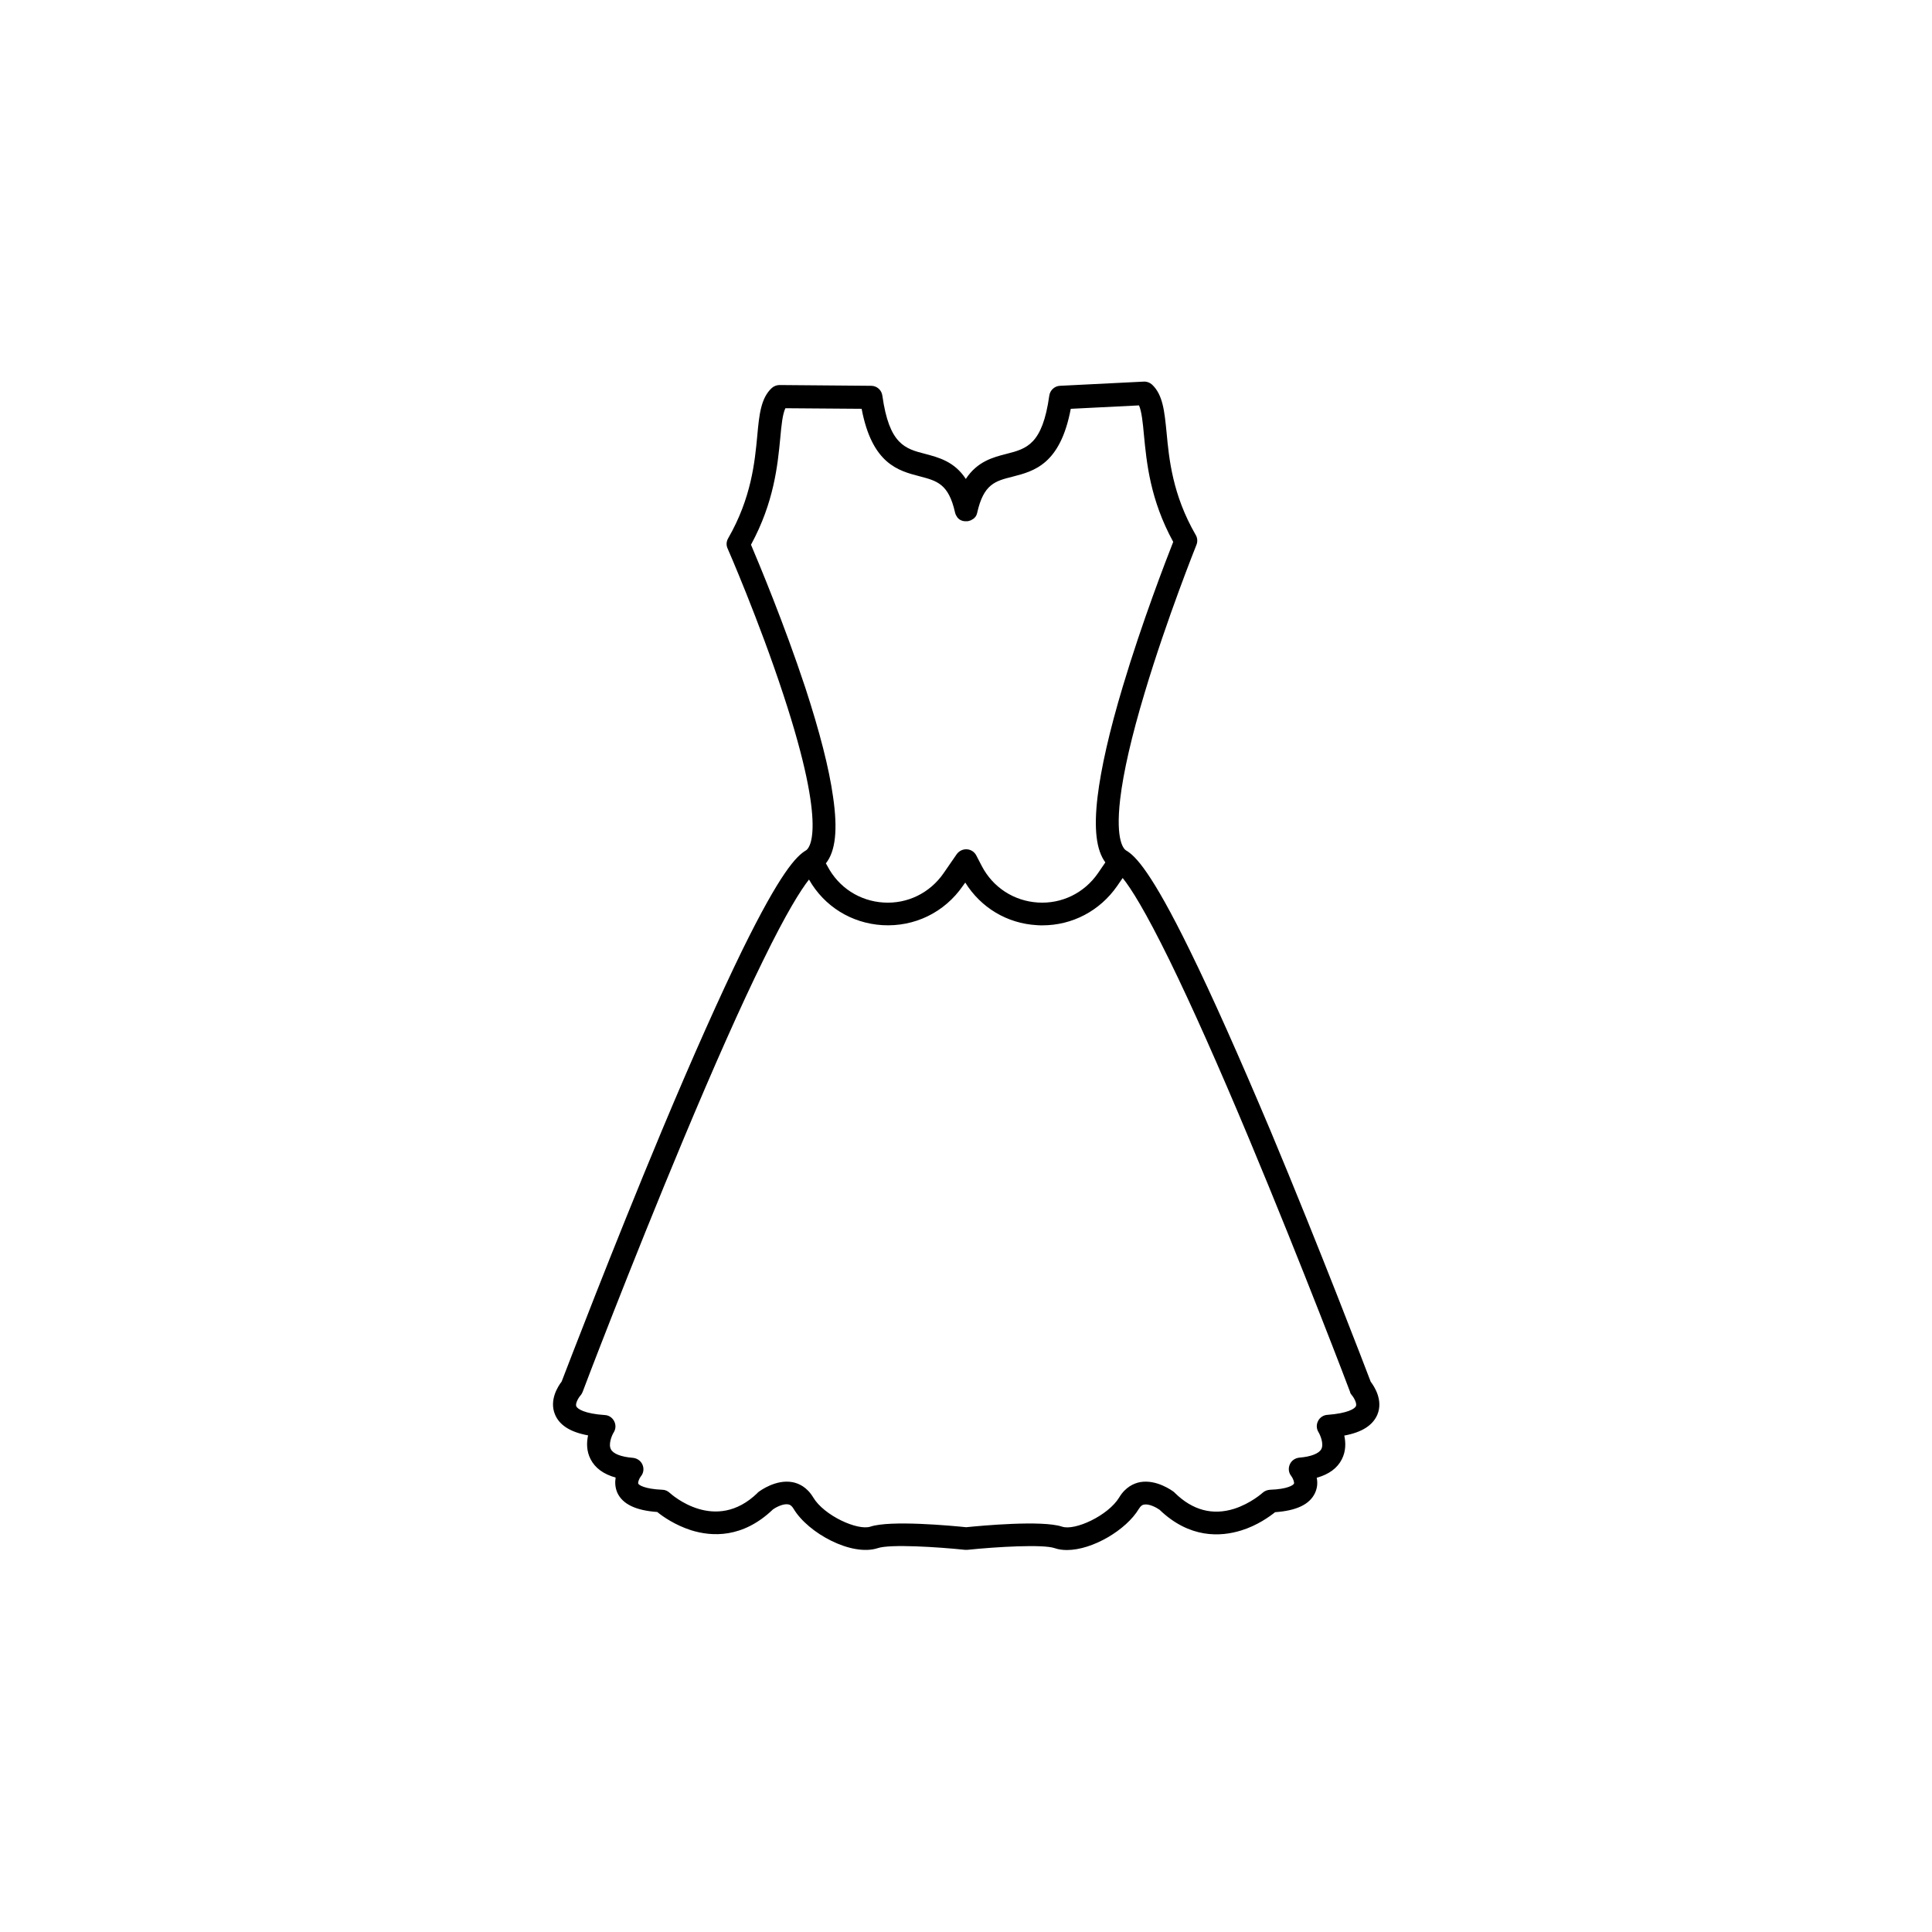 <?xml version="1.0" encoding="UTF-8"?>
<!-- Uploaded to: SVG Repo, www.svgrepo.com, Generator: SVG Repo Mixer Tools -->
<svg fill="#000000" width="800px" height="800px" version="1.1" viewBox="144 144 512 512" xmlns="http://www.w3.org/2000/svg">
 <path d="m459.3 395.82c-10.125-20.656-14.359-24.988-16.879-26.449-0.504-0.301-2.871-2.316-1.562-13.602 0.855-7.203 3.023-16.676 6.5-28.215 5.945-19.852 13.652-38.996 13.703-39.145 0.352-0.855 0.301-1.863-0.203-2.672-6.144-10.629-7.055-20.152-7.707-27.156-0.555-5.543-0.957-9.926-3.828-12.645-0.605-0.555-1.41-0.855-2.215-0.805l-22.168 1.109c-1.461 0.051-2.672 1.16-2.871 2.621-1.812 12.949-5.996 14.055-11.336 15.418-3.578 0.906-7.758 2.016-10.781 6.648-3.023-4.637-7.203-5.691-10.781-6.648-5.289-1.359-9.523-2.469-11.336-15.418-0.203-1.512-1.461-2.621-2.973-2.621l-24.285-0.203c-0.754 0-1.512 0.301-2.066 0.805-2.871 2.672-3.324 7.055-3.828 12.645-0.656 6.953-1.562 16.473-7.707 27.156-0.504 0.855-0.555 1.863-0.152 2.719 0.102 0.203 8.312 19.043 14.762 38.691 12.043 36.527 6.648 40.961 5.996 41.312-2.57 1.512-6.75 5.844-16.879 26.449-5.844 11.992-13.047 28.062-21.312 47.812-13.148 31.488-24.988 62.473-26.551 66.504-1.008 1.309-3.324 4.938-1.762 8.715 1.16 2.82 4.031 4.684 8.766 5.543-0.402 1.863-0.453 4.133 0.656 6.297 1.211 2.367 3.426 3.981 6.648 4.887-0.203 1.258-0.152 2.621 0.453 4.031 1.41 3.023 4.887 4.684 10.578 5.09 1.461 1.211 4.734 3.477 8.969 4.836 5.492 1.715 13.652 2.168 21.664-5.492 0.805-0.605 2.769-1.613 4.082-1.359 0.352 0.051 0.855 0.25 1.41 1.16 3.879 6.5 15.418 12.695 22.32 10.43 3.273-1.109 15.922-0.301 23.125 0.453h0.301 0.301c7.758-0.805 20.051-1.512 23.125-0.453 1.008 0.352 2.117 0.504 3.273 0.504 6.801 0 15.719-5.34 19.043-10.883 0.555-0.906 1.008-1.109 1.41-1.16 1.309-0.25 3.223 0.754 4.082 1.359 7.961 7.656 16.172 7.203 21.664 5.492 4.231-1.309 7.457-3.629 8.969-4.836 5.691-0.402 9.168-2.066 10.578-5.09 0.656-1.41 0.707-2.82 0.453-4.031 3.223-0.906 5.441-2.519 6.648-4.887 1.109-2.168 1.059-4.434 0.656-6.297 4.684-0.855 7.559-2.719 8.766-5.543 1.562-3.777-0.754-7.406-1.762-8.715-1.562-4.082-13.402-35.066-26.551-66.504-8.359-19.797-15.512-35.867-21.406-47.859zm-101.92-69.676c-5.543-16.777-12.344-33.051-14.359-37.785 6.098-11.234 7.055-21.008 7.758-28.266 0.301-3.375 0.605-6.348 1.359-7.91l20.203 0.152c2.769 14.609 9.723 16.426 15.367 17.887 4.586 1.211 7.656 1.965 9.371 9.523v0.051c0 0.051 0.051 0.102 0.051 0.152 0 0.051 0.051 0.102 0.051 0.152 0 0.051 0.051 0.102 0.051 0.152s0.051 0.102 0.051 0.152c0 0.051 0.051 0.051 0.051 0.102 0.051 0.051 0.051 0.102 0.102 0.152 0 0.051 0.051 0.051 0.051 0.102 0.051 0.051 0.051 0.102 0.102 0.152 0 0.051 0.051 0.051 0.051 0.102 0.051 0.051 0.051 0.102 0.102 0.152 0.051 0.051 0.051 0.051 0.102 0.102 0.051 0.051 0.051 0.051 0.102 0.102 0.051 0.051 0.102 0.051 0.102 0.102 0.051 0.051 0.051 0.051 0.102 0.102 0.051 0.051 0.102 0.051 0.152 0.102 0.051 0 0.051 0.051 0.102 0.051 0.051 0.051 0.102 0.051 0.152 0.102 0.051 0 0.102 0.051 0.102 0.051 0.051 0 0.102 0.051 0.152 0.051s0.102 0.051 0.152 0.051 0.102 0.051 0.102 0.051c0.051 0 0.102 0.051 0.203 0.051h0.051 0.051c0.051 0 0.152 0 0.203 0.051h0.102 0.152 0.152 0.152 0.152 0.102c0.051 0 0.102 0 0.203-0.051h0.051 0.051c0.051 0 0.102-0.051 0.152-0.051s0.102-0.051 0.152-0.051 0.102-0.051 0.152-0.051 0.102-0.051 0.152-0.051c0.051 0 0.051-0.051 0.102-0.051 0.051-0.051 0.102-0.051 0.152-0.102 0.051 0 0.051-0.051 0.102-0.051 0.051-0.051 0.102-0.051 0.152-0.102 0.051 0 0.051-0.051 0.102-0.051 0.051-0.051 0.102-0.051 0.152-0.102l0.203-0.203c0.051-0.051 0.051-0.102 0.102-0.102l0.102-0.102c0.051-0.051 0.051-0.102 0.102-0.152 0-0.051 0.051-0.051 0.051-0.102 0.051-0.051 0.051-0.102 0.102-0.152 0-0.051 0.051-0.051 0.051-0.102 0-0.051 0.051-0.102 0.051-0.152 0-0.051 0.051-0.102 0.051-0.152s0.051-0.102 0.051-0.152 0.051-0.102 0.051-0.152v-0.051c1.715-7.559 4.734-8.363 9.371-9.523 5.691-1.461 12.645-3.273 15.418-17.984l18.086-0.906c0.707 1.613 1.008 4.535 1.309 7.859 0.707 7.254 1.613 17.078 7.758 28.312-1.863 4.734-8.262 21.262-13.352 38.289-3.578 11.891-5.793 21.766-6.699 29.27-1.008 8.465-0.352 14.105 2.066 17.383l-1.965 2.871c-3.629 5.238-9.574 8.16-15.922 7.758s-11.891-3.981-14.863-9.672l-1.461-2.82c-0.504-0.957-1.461-1.562-2.519-1.613-1.059-0.051-2.066 0.453-2.672 1.309l-3.477 5.039c-3.629 5.238-9.574 8.16-15.922 7.758s-11.891-3.981-14.863-9.672l-0.402-0.707c2.57-3.223 3.176-8.918 1.914-17.582-1.047-7.559-3.562-17.332-7.394-29.07zm144.85 187.57c0.656 0.754 1.41 2.266 1.109 2.922-0.301 0.707-2.215 1.914-7.559 2.316-1.059 0.051-2.016 0.707-2.469 1.613-0.504 0.957-0.453 2.066 0.102 2.973 0.352 0.555 1.512 3.023 0.754 4.484-0.605 1.16-2.719 2.016-5.793 2.266-1.109 0.102-2.117 0.754-2.57 1.812s-0.301 2.215 0.402 3.074c0.453 0.605 0.855 1.664 0.707 2.016-0.203 0.402-1.715 1.461-6.348 1.613-0.707 0.051-1.41 0.301-1.965 0.805-0.051 0.051-3.125 2.82-7.508 4.231-5.742 1.812-11.035 0.402-15.719-4.18l-0.25-0.25c-0.453-0.352-4.637-3.426-9.02-2.621-1.562 0.301-3.828 1.258-5.492 4.031-2.922 4.836-11.789 8.918-15.164 7.758-5.289-1.762-21.41-0.25-25.391 0.152-3.981-0.402-20.102-1.914-25.391-0.152-3.375 1.109-12.293-2.922-15.164-7.758-1.664-2.769-3.879-3.727-5.492-4.031-4.383-0.805-8.566 2.266-9.02 2.621-0.102 0.051-0.203 0.152-0.25 0.25-11.184 10.832-22.773 0.402-23.277-0.051-0.555-0.504-1.211-0.805-1.965-0.805-4.684-0.203-6.195-1.258-6.348-1.613-0.152-0.352 0.25-1.41 0.707-1.965 0.707-0.855 0.855-2.066 0.402-3.074-0.453-1.059-1.461-1.715-2.57-1.812-3.074-0.25-5.188-1.059-5.793-2.266-0.707-1.309 0.203-3.629 0.754-4.484 0.555-0.906 0.605-2.016 0.102-2.973s-1.41-1.562-2.469-1.613c-5.34-0.352-7.254-1.613-7.559-2.316-0.301-0.656 0.453-2.117 1.109-2.871 0.25-0.25 0.402-0.605 0.555-0.906 0.102-0.352 12.645-33.301 26.652-66.805 8.211-19.648 15.316-35.621 21.16-47.508 6.195-12.695 9.977-18.691 12.191-21.512 4.031 7.106 11.234 11.586 19.445 12.09 8.516 0.504 16.473-3.375 21.312-10.379l0.656-0.906c4.133 6.648 11.082 10.832 18.941 11.285 0.504 0.051 1.008 0.051 1.512 0.051 7.91 0 15.215-3.828 19.801-10.43l1.461-2.117c2.168 2.672 5.945 8.613 12.445 21.867 5.793 11.84 12.949 27.859 21.16 47.508 14.008 33.504 26.551 66.453 26.652 66.805 0.047 0.301 0.195 0.555 0.449 0.855z"/>
</svg>